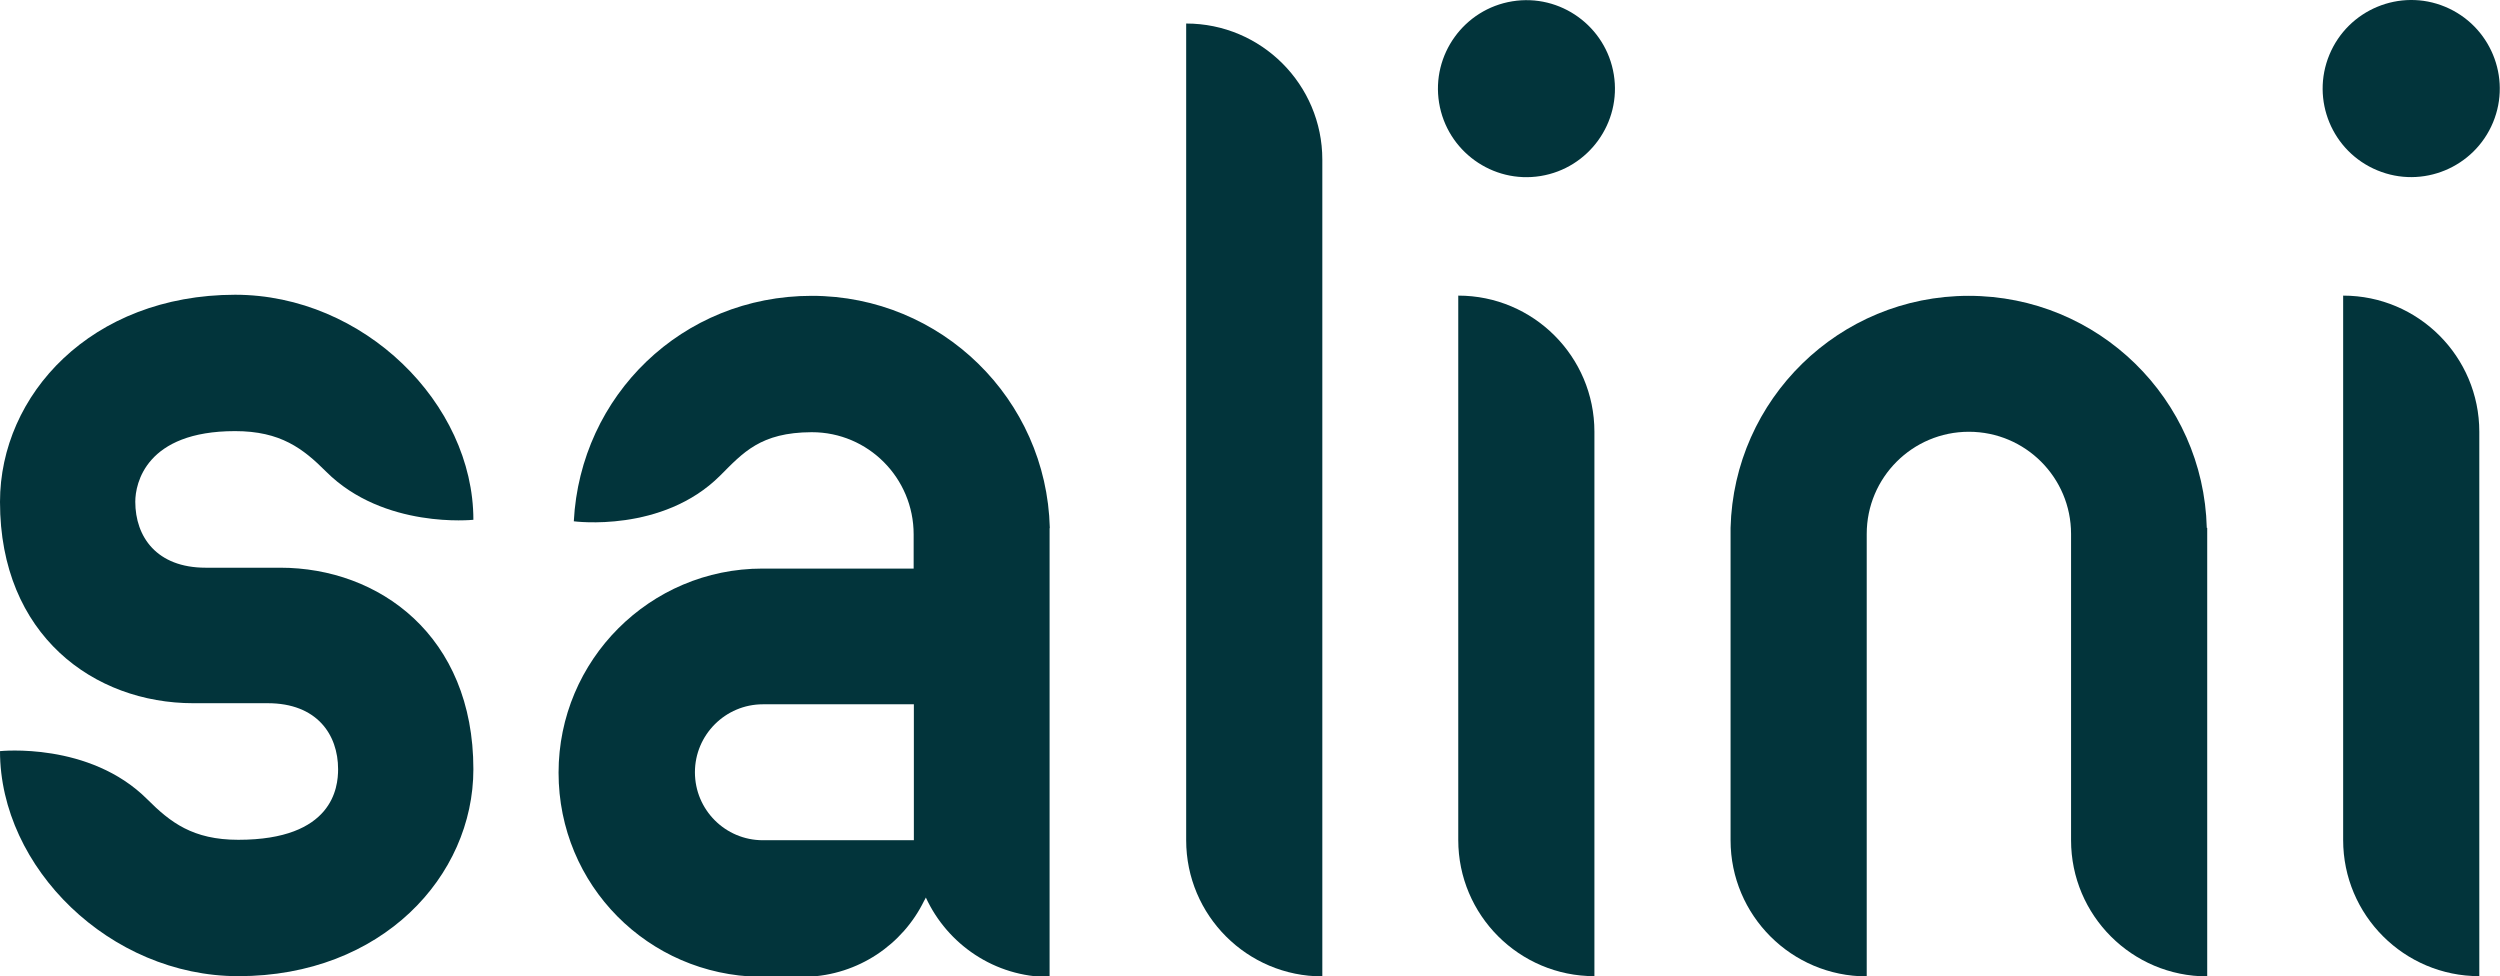 <?xml version="1.0" encoding="UTF-8"?>
<svg id="_Слой_2" data-name="Слой 2" xmlns="http://www.w3.org/2000/svg" viewBox="0 0 114.76 44.82">
  <defs>
    <style>
      .cls-1 {
        fill: #02343b;
        stroke-width: 0px;
      }
    </style>
  </defs>
  <g id="_Слой_1-2" data-name="Слой 1">
    <path class="cls-1" d="M48.19,24.23c-.15-5.91-4.98-10.65-10.93-10.65s-10.62,4.58-10.92,10.35c0,0,4.07.55,6.72-2.1,1.05-1.05,1.85-1.98,4.19-1.99,0,0,.03,0,.02,0,2.58,0,4.67,2.1,4.67,4.69v1.57h-6.94c-5.17,0-9.36,4.2-9.36,9.37s4.12,9.29,9.23,9.37h2.16c2.37-.08,4.41-1.48,5.39-3.49.03-.05.06-.1.08-.15.99,2.15,3.16,3.65,5.68,3.65v-20.59h0ZM35.02,38.57c-1.73,0-3.12-1.4-3.12-3.12s1.4-3.12,3.12-3.12h6.93v6.24h0s-6.93,0-6.93,0h0Z"/>
    <path class="cls-1" d="M9.44,26.06c-2.25,0-3.23-1.42-3.23-3.03,0-.83.48-3.24,4.58-3.24,2.09,0,3.12.8,4.18,1.86,2.65,2.65,6.76,2.21,6.76,2.21,0-5.34-5.04-10.33-10.94-10.33C4.19,13.54,0,18.12,0,23.04,0,29.17,4.33,32.28,8.87,32.28h3.42c2.25,0,3.23,1.43,3.23,3.03,0,.83-.23,3.24-4.58,3.24-2.09,0-3.12-.8-4.18-1.86-2.65-2.65-6.76-2.21-6.76-2.21,0,5.34,5.04,10.33,10.94,10.33,6.59,0,10.79-4.59,10.79-9.5,0-6.13-4.33-9.25-8.87-9.25h-3.42Z"/>
    <path class="cls-1" d="M54.45,1.08v37.49c0,3.45,2.8,6.25,6.25,6.25V7.33c0-3.45-2.8-6.25-6.25-6.25Z"/>
    <path class="cls-1" d="M66.94,13.57v24.99c0,3.45,2.8,6.25,6.25,6.25v-24.99c0-3.45-2.8-6.25-6.25-6.25Z"/>
    <path class="cls-1" d="M101.3,24.23c-.15-5.91-4.98-10.65-10.93-10.65s-10.78,4.75-10.93,10.65h0v14.34c0,3.45,2.8,6.25,6.25,6.25v-20.31c0-2.59,2.1-4.69,4.69-4.69s4.69,2.1,4.69,4.69v14.06c0,3.45,2.8,6.25,6.25,6.25v-20.59Z"/>
    <path class="cls-1" d="M114.44,5.62c.86-2.07-.13-4.45-2.2-5.31-2.07-.86-4.45.13-5.31,2.2-.86,2.07.12,4.45,2.2,5.31,2.07.86,4.45-.13,5.31-2.2Z"/>
    <path class="cls-1" d="M70.72,8.08c2.21-.36,3.72-2.45,3.36-4.66-.36-2.21-2.45-3.72-4.66-3.36-2.21.36-3.72,2.45-3.36,4.66.36,2.21,2.45,3.72,4.66,3.36Z"/>
    <path class="cls-1" d="M107.56,13.57v24.99c0,3.45,2.8,6.25,6.25,6.25v-24.99c0-3.45-2.8-6.25-6.25-6.25Z"/>
  </g>
</svg>